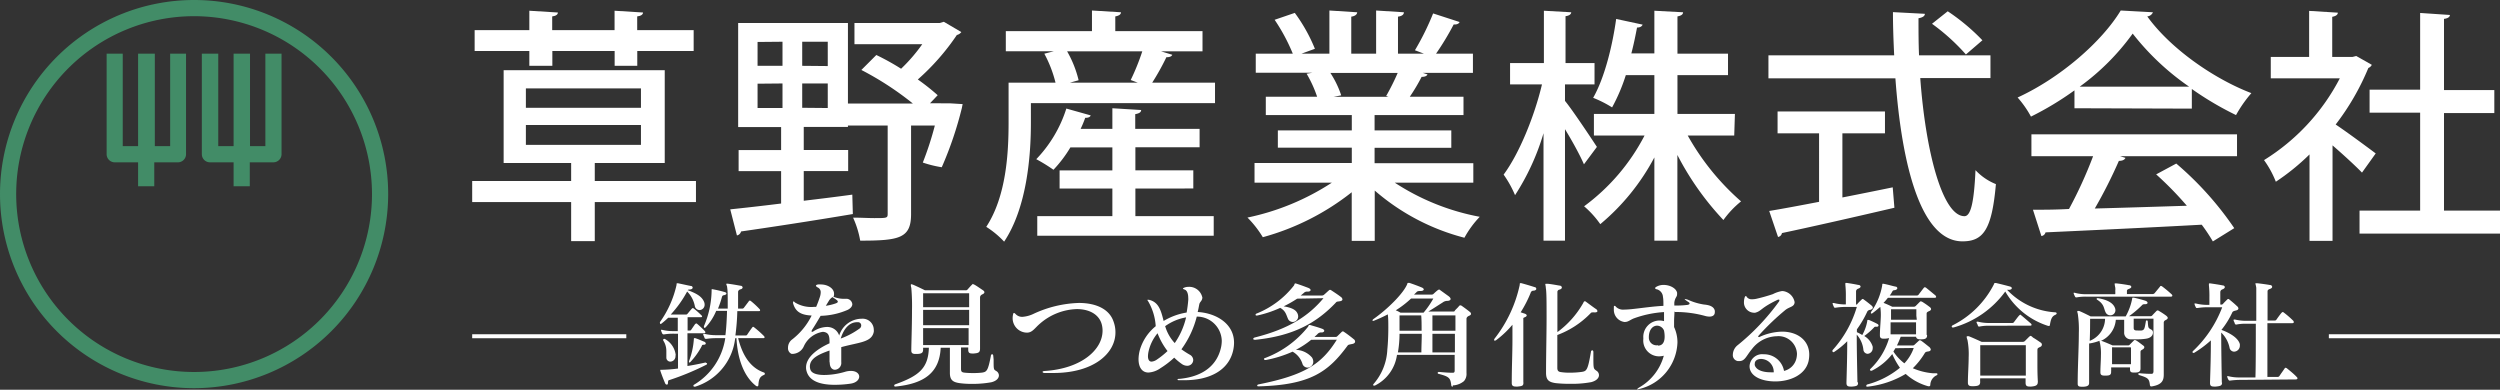 <svg xmlns="http://www.w3.org/2000/svg" viewBox="0 0 325.88 50.8"><rect x="0" y="0" width="325.88" height="50.8" fill="#333333" stroke="none"/><defs><style>.cls-1{fill:#428c67;}.cls-2{fill:#ffffff;}</style></defs><g id="レイヤー_2" data-name="レイヤー 2"><g id="_4c" data-name="4c"><path class="cls-1" d="M25.3,50.6A25.3,25.3,0,1,1,50.6,25.3,25.33,25.33,0,0,1,25.3,50.6Zm0-48.49A23.19,23.19,0,1,0,48.49,25.3,23.21,23.21,0,0,0,25.3,2.11Z"/><path class="cls-1" d="M22.18,7V19.05h-2V7H18V19.05H16V7H13.9V20.1A1.06,1.06,0,0,0,15,21.16H18v3.12h2.11V21.16h3.08a1.06,1.06,0,0,0,1.06-1.06V7Z"/><path class="cls-1" d="M34.59,7V19.05h-2V7H30.45V19.05h-2V7H26.31V20.1a1.06,1.06,0,0,0,1.06,1.06h3.08v3.12h2.11V21.16h3.08A1.07,1.07,0,0,0,36.7,20.1V7Z"/><path class="cls-2" d="M90.72,23.59v2.75H77.53v5.09H74.45V26.34H61.55V23.59h12.9V21.25h-8.8V9.15h21v12.1H77.53v2.34ZM69,8.58V6.65H61.87V3.93H69V1.4l3.72.23c0,.25-.23.45-.74.51V3.93h8.13V1.4l3.71.23c0,.25-.25.45-.76.51V3.93h7.36V6.65H83.07V8.58H80.12V6.65H72V8.58Zm-.45,2.94v2.53h15V11.52Zm0,4.77v2.59h15V16.29Z"/><path class="cls-2" d="M123.85,13.47l1.63.1-.1.51a47.07,47.07,0,0,1-2.62,7.72,14.5,14.5,0,0,1-2.47-.61,41.77,41.77,0,0,0,1.57-4.83h-3.1V27.91c0,3.14-1.51,3.46-6.63,3.46a12.28,12.28,0,0,0-.93-3c1,0,2,.06,2.75.06,1.67,0,1.76,0,1.76-.57V16.36h-5.18v.19h-5.76v3h5.79v2.75h-5.79v3.87c2.08-.25,4.22-.51,6.33-.8l.07,2.53c-5.35.9-11,1.76-14.57,2.27a.7.7,0,0,1-.54.52l-.87-3.4c1.8-.19,4.07-.44,6.63-.76V22.31H96.28V19.56h5.54v-3h-5.6V3h14.31v10.5H119a39.65,39.65,0,0,0-6.72-4.38l1.95-1.95a31.42,31.42,0,0,1,3.23,1.79,21.65,21.65,0,0,0,2.76-3.2h-8.84V3h11.11l.54-.16,2.28,1.34a1,1,0,0,1-.58.38,30.29,30.29,0,0,1-5.09,5.8,29.38,29.38,0,0,1,2.59,2.05l-1,1.05Zm-25.1-8V8.58H102V5.44Zm0,5.44v3.17H102V10.88Zm9.15-2.3V5.44h-3.33V8.58Zm0,5.47V10.88h-3.33v3.17Z"/><path class="cls-2" d="M152.81,7.14c-.09.22-.35.32-.77.32a31.82,31.82,0,0,1-1.85,3.32h8.19v2.66h-24V16c0,4.42-.54,11.08-3.49,15.5a11.78,11.78,0,0,0-2.33-1.93c2.62-4,2.91-9.66,2.91-13.57V10.78h6.12A16,16,0,0,0,136.13,7l1.25-.32h-6.27V4.06h11.23V1.37l3.78.23c0,.28-.26.45-.74.54V4.06h11.37V6.69h-5.41ZM148,24.58v3.59h10.21v2.56h-23V28.17H145V24.58h-6.88V22.21H145v-3h-5.47a16.41,16.41,0,0,1-2.21,2.92,21.62,21.62,0,0,0-2.24-1.38A16.85,16.85,0,0,0,139,14.15l3.17.89c-.07.23-.32.32-.71.32a14.66,14.66,0,0,1-.6,1.44H145V14.11l3.75.23c0,.29-.26.45-.77.54V16.8h8.39v2.4H148v3h7.55v2.37Zm.32-13.8-.93-.35a29.74,29.74,0,0,0,1.51-3.74h-9.8a14.21,14.21,0,0,1,1.5,3.77l-1.15.32Z"/><path class="cls-2" d="M192.05,23.81H181.81a30.35,30.35,0,0,0,11.08,4.45,12.71,12.71,0,0,0-2,2.73,28.82,28.82,0,0,1-11.69-6.15V31.4h-3V25.06a32.46,32.46,0,0,1-11.59,5.86,13.46,13.46,0,0,0-2-2.56,32,32,0,0,0,11-4.55H163.53V21.25h12.68v-2h-9.64V17h9.64V15H165V12.61h6.69a15.82,15.82,0,0,0-1.37-3l.76-.13v0l-7.39,0V7h4.83a24.23,24.23,0,0,0-2.37-4.42l2.63-.9a21.45,21.45,0,0,1,2.62,4.68L169.64,7h3.65V1.37l3.62.23c0,.28-.29.51-.77.57V7h3.24V1.37L183,1.6c0,.32-.29.51-.77.57V7h3.39l-1.18-.45a34.5,34.5,0,0,0,2.37-4.8l3.45,1.12c-.09.22-.35.35-.77.32A35.88,35.88,0,0,1,187.19,7H192V9.5h-6.53l.61.2c-.1.22-.36.32-.77.32a23.72,23.72,0,0,1-1.54,2.59h7V15H179.18v2h10v2.27h-10v2h12.87Zm-11.36-11.3a30.14,30.14,0,0,0,1.5-3h-8.77a12.43,12.43,0,0,1,1.41,2.92l-1,.19H181Z"/><path class="cls-2" d="M204,13.15c1,1.22,3.55,5.06,4.16,6l-1.69,2.27C206,20.32,205,18.47,204,16.84V31.37H201.2v-14a30.91,30.91,0,0,1-3.71,8.07A14,14,0,0,0,196,22.76C198,20.07,200,15.23,201,11h-4.16V8.22h4.41V1.4l3.56.2c0,.25-.26.45-.74.51V8.22h3.78V11H204Zm22.06,4.52H220a32.28,32.28,0,0,0,6.95,8.58,12.4,12.4,0,0,0-2.3,2.43,37.17,37.17,0,0,1-6-8.48V31.37h-3V20.52a28.91,28.91,0,0,1-7.05,8.7,12.32,12.32,0,0,0-2.11-2.33,26.66,26.66,0,0,0,7.88-9.22h-6.6V14.85h7.88V9.79h-3.72A23.46,23.46,0,0,1,210.14,14a15.07,15.07,0,0,0-2.47-1.25c1.57-2.75,2.56-7.08,3-10.28l3.45.74c-.09.22-.31.38-.73.38-.19,1-.42,2.15-.74,3.37h3V1.4l3.74.2c0,.28-.25.45-.73.54V7h6.59V9.79h-6.59v5.06h7.49Z"/><path class="cls-2" d="M259.46,10.18h-9.15c.7,9.63,2.91,18,5.76,18,.83,0,1.25-1.82,1.44-6A7.4,7.4,0,0,0,260.17,24c-.52,5.93-1.64,7.46-4.36,7.46-5.41,0-7.91-9.89-8.74-21.25H230.52v-3h16.39c-.09-1.86-.16-3.75-.16-5.63l4.16.22c0,.29-.28.48-.83.58,0,1.6,0,3.23.07,4.83h9.31Zm-19.3,7.2v8.36c2.14-.42,4.38-.87,6.56-1.32l.22,2.66c-5.34,1.25-11,2.53-14.66,3.3a.62.62,0,0,1-.51.51l-1.15-3.39c1.76-.29,4-.71,6.5-1.19V17.38h-5.41V14.53h14v2.85ZM253.89,1.47a26.86,26.86,0,0,1,4.52,3.78L256.26,7.1a26.82,26.82,0,0,0-4.42-4Z"/><path class="cls-2" d="M270.41,14.11V11.78a39.89,39.89,0,0,1-5.67,3.42A13.21,13.21,0,0,0,263,12.71c5.6-2.57,11-7.3,13.44-11.34l4.2.23a.89.89,0,0,1-.74.54c3,4.16,8.61,8.1,13.57,10A16.58,16.58,0,0,0,291.47,15a41.27,41.27,0,0,1-5.76-3.4v2.56Zm-5.61,6.25V17.51h26.8v2.85H276.36l.7.22c-.12.26-.41.39-.86.39a62.57,62.57,0,0,1-3.14,6.21c3.72-.1,7.88-.23,12-.36a44.12,44.12,0,0,0-4-4.09l2.62-1.41a42.2,42.2,0,0,1,7.56,8.42l-2.79,1.73A22.52,22.52,0,0,0,287,29.29c-7.49.41-15.37.77-20.36,1a.64.64,0,0,1-.54.48L265,27.34c1.34,0,2.94,0,4.7-.1a56,56,0,0,0,3.14-6.88Zm20.56-9.06A33.32,33.32,0,0,1,278,4.38a30.7,30.7,0,0,1-6.91,6.92Z"/><path class="cls-2" d="M309.17,8.45a.83.83,0,0,1-.45.41,32.29,32.29,0,0,1-4.26,7.37c1.57,1.05,4.42,3.17,5.22,3.77l-1.79,2.5c-.83-.86-2.44-2.34-3.84-3.55V31.4h-3V20.13a29.3,29.3,0,0,1-4.39,3.56,12.69,12.69,0,0,0-1.54-2.82A27.3,27.3,0,0,0,305,10.21h-9V7.42h5v-6l3.74.23c0,.25-.22.45-.73.54V7.42h2.65l.48-.12Zm9.41,19h7.3v3H307.57v-3h7.9V14.69h-6.59v-3h6.59v-10l3.88.26c0,.25-.26.45-.77.51v9.28h6.56v3h-6.56Z"/><rect class="cls-2" x="61.55" y="43.57" width="20.09" height="0.52"/><rect class="cls-2" x="303.57" y="43.57" width="22.31" height="0.52"/><path class="cls-2" d="M92.05,47.31a.11.11,0,0,1,.12.11.15.15,0,0,1-.09.12,34.53,34.53,0,0,1-4.82,2c-.15,0-.18.14-.19.37s-.08.22-.17.22-.15-.06-.21-.19c-.22-.52-.43-1.06-.61-1.59a.27.27,0,0,1,0-.15s0,0,.1,0h.2a18.46,18.46,0,0,0,2-.16c0-1,0-2.15,0-3.27V43.5h-.49a7.43,7.43,0,0,0-1.33.09l-.06,0a.2.2,0,0,1-.18-.13,2.15,2.15,0,0,1-.15-.38.18.18,0,0,1,0-.09s0,0,0,0h.12a5.88,5.88,0,0,0,1.57.17h.49c0-.63,0-1.22,0-1.74H87.1a10.75,10.75,0,0,1-.86.75.28.28,0,0,1-.13.06s-.08,0-.08-.11a.22.22,0,0,1,0-.14,13.31,13.31,0,0,0,2.16-4.84c0-.15,0-.22.09-.22l.08,0c.59.12,1.23.27,1.71.36.15,0,.22.13.22.22s-.09.2-.3.23-.28,0-.35.09c1.17.44,1.83.82,2.13,1.51a.93.93,0,0,1,.08.38.69.69,0,0,1-.67.71.65.65,0,0,1-.6-.48A3.64,3.64,0,0,0,89.57,38a14.49,14.49,0,0,1-2.14,3h2a.21.21,0,0,0,.17-.08c.14-.16.41-.5.6-.7,0,0,.07-.06.1-.06a.24.24,0,0,1,.14.06,11.8,11.8,0,0,1,1,.89.19.19,0,0,1,.08.13c0,.07-.06.11-.17.11H89.63c0,.52,0,1.11,0,1.74h.2c.11,0,.2,0,.26-.09s.37-.55.53-.77c.05,0,.08-.07.13-.07a.18.18,0,0,1,.13.06c.35.29.72.65,1,.94a.35.35,0,0,1,.07.16c0,.07-.06.12-.18.12H89.61c0,1.4,0,3,0,4.27.76-.12,1.57-.28,2.36-.46Zm-4-.93a.7.7,0,0,1-.67.76.52.52,0,0,1-.52-.49c0-.1,0-.21,0-.3s0-.41,0-.61a2.48,2.48,0,0,0-.41-1.36.32.32,0,0,1,0-.09.11.11,0,0,1,.09-.11.18.18,0,0,1,.12,0,2.76,2.76,0,0,1,1.42,2.09Zm2.4-2.2c0-.06,0-.1.07-.1h.11c.43.14.72.28,1.16.46a.29.29,0,0,1,.21.24c0,.08-.08.16-.29.16s-.18.06-.27.24a9.36,9.36,0,0,1-1.44,2,.19.19,0,0,1-.12.08s-.07,0-.07-.09a.28.28,0,0,1,0-.09,9.75,9.75,0,0,0,.63-2.79Zm5.77-.1c.52,2.07,1.47,3.79,3.31,4.46.09,0,.17.1.17.17s0,.12-.18.19c-.45.21-.61.5-.66,1.26,0,.12-.06.2-.14.2a.33.33,0,0,1-.21-.09C97,49.08,96.14,46.84,96,44.08h-.15a3,3,0,0,0-.06.32,7.46,7.46,0,0,1-5.16,6,.3.3,0,0,1-.12,0,.11.11,0,0,1-.12-.12.12.12,0,0,1,.06-.12,8.52,8.52,0,0,0,4.09-6.08H93.42a8.27,8.27,0,0,0-1.32.09H92a.21.21,0,0,1-.17-.12c0-.1-.1-.24-.15-.39s0-.06,0-.08,0-.06.06-.06l.1,0a6.33,6.33,0,0,0,1.57.17h1.15c.12-.95.18-2.11.21-3.17H93.36A7.23,7.23,0,0,1,92,42.65a.25.25,0,0,1-.15.09c-.06,0-.09-.06-.09-.14a.28.28,0,0,1,0-.09,12.11,12.11,0,0,0,1-4.54v0c0-.07,0-.15,0-.21a.05.05,0,0,1,.06-.06l.06,0a15.87,15.87,0,0,1,1.55.36c.19.05.26.12.26.2s-.1.18-.29.21-.24.09-.29.23a11.53,11.53,0,0,1-.52,1.53h1.27c0-.31,0-.61,0-.89,0-.78,0-1.45-.07-1.84,0-.22-.11-.35-.11-.44s0-.08.12-.08h.06c.51.06,1.13.17,1.68.27.17,0,.26.13.26.22s-.08.2-.26.24-.33.18-.33.35c0,.52,0,1.28,0,2.17h.52a.29.29,0,0,0,.26-.14l.62-.82c0-.07.08-.08.13-.08a.22.22,0,0,1,.15.06A11.27,11.27,0,0,1,99,40.28a.25.25,0,0,1,.08.15c0,.08,0,.13-.22.13H96.11a29.15,29.15,0,0,1-.25,3.17h1.28c.12,0,.19,0,.26-.11.18-.27.43-.64.66-.94,0,0,.06-.08.1-.08a.27.27,0,0,1,.16.08,13.57,13.57,0,0,1,1.26,1.12.24.24,0,0,1,.08.16c0,.07,0,.12-.19.12Z"/><path class="cls-2" d="M108.13,47.17c0-.24,0-.42,0-.65v-.83c-1.34.48-2.56,1-2.56,2.08a1.37,1.37,0,0,0,.06.39c.15.52.89.72,1.82.72a9.88,9.88,0,0,0,2.69-.41,2.6,2.6,0,0,1,.78-.12c.7,0,1.08.36,1.08.74s-.36.81-1.13.92a14.21,14.21,0,0,1-2.07.15c-1.74,0-3.31-.41-3.67-1.81a1.49,1.49,0,0,1-.06-.46c0-1.34,1.51-2.44,3.06-3.14v-.24c0-.63-.11-.93-.35-1.1a1,1,0,0,0-.55-.15,3.27,3.27,0,0,0-2.44,1.86,1.65,1.65,0,0,1-1.34,1,.88.88,0,0,1-.29,0,.8.8,0,0,1-.44-.8,1.32,1.32,0,0,1,.55-1.08,8.91,8.91,0,0,0,2.53-3.11c-1.22-.06-2.09-.38-2.42-1.6a.79.79,0,0,1,0-.17s0-.06.05-.06.09,0,.18.12a4.06,4.06,0,0,0,2.52.58h.26c.2-.47.35-.88.47-1.25a2,2,0,0,0,.12-.62.67.67,0,0,0-.41-.67c-.14-.08-.21-.16-.21-.22s.09-.13.27-.16a1.63,1.63,0,0,1,.38,0c.84,0,1.69.48,1.71,1.18v.1a.56.56,0,0,1-.08.32,3.56,3.56,0,0,0,1.25.27h.35a.78.78,0,0,1,.86.7c0,.26-.19.53-.6.74a9.49,9.49,0,0,1-3.53.78c-.38.64-.75,1.27-1.09,1.78a.57.57,0,0,0-.09.23s0,.08.06.08a.4.4,0,0,0,.2-.08,3.38,3.38,0,0,1,1.72-.56,1.73,1.73,0,0,1,.69.12,1.63,1.63,0,0,1,.93,1,3.09,3.09,0,0,1,2.82-2.19h.09a1.45,1.45,0,0,1,1.6,1.43,1.24,1.24,0,0,1,0,.27c-.27,1.39-1.89,1.35-4.24,2,0,.59,0,1.2,0,1.95a.89.89,0,0,1-.82,1c-.35,0-.67-.29-.68-.91Zm-.06-8-.42.69a6.67,6.67,0,0,0,1.28-.31c.2-.07.28-.14.28-.23s-.08-.17-.22-.27-.28-.18-.47-.32A1.41,1.41,0,0,0,108.07,39.17ZM111.72,42c-.84,0-1.66.61-2.13,2.13a10,10,0,0,0,2.45-1.3.48.48,0,0,0,.22-.41.41.41,0,0,0-.38-.42Z"/><path class="cls-2" d="M129.52,46.85c0,1.39,0,1.3.37,1.53a.68.68,0,0,1,.32.55c0,.35-.29.73-1,.9a13.68,13.68,0,0,1-2.55.21,11.19,11.19,0,0,1-1.52-.09c-.86-.12-1.32-.35-1.32-1.34v-.1c0-.67,0-1.25,0-1.76s0-1,0-1.42h-1.2c-.15,3.26-2.15,4.69-5.91,5.06h0c-.11,0-.15-.06-.15-.12a.2.2,0,0,1,.1-.16C119.79,49,121,48,121.08,45.33h-.75v.23c0,.41-.17.56-.79.58h-.19c-.35,0-.56-.08-.56-.45v-.07c0-.73.09-3.11.09-5.11a27.52,27.52,0,0,0-.09-3,1,1,0,0,1-.06-.34c0-.09,0-.12.09-.12l.17.05c.64.27,1.58.74,1.58.74h5.29a.28.28,0,0,0,.26-.1c.17-.19.38-.44.58-.63s.09-.07.14-.07a.62.62,0,0,1,.18.07c.35.19.78.51,1.08.7.14.09.22.19.22.28s-.08.2-.25.27-.32.2-.32.43c0,.61,0,1.43,0,2.32,0,1.64,0,3.46,0,4.26v.07c0,.51-.21.59-.82.64h-.21c-.37,0-.51-.12-.51-.5v-.29h-.94c0,.41,0,.88,0,1.32s0,1.07,0,1.45.09.48.49.52.69.05,1.1.05a10.06,10.06,0,0,0,1.16-.06c.62-.1.77-.26,1.14-2.17,0-.15.11-.23.17-.23s.15.09.15.28Zm-9.19-8.62c0,.28,0,1,0,1.81h6c0-.67,0-1.28,0-1.81Zm0,2.16v2h6c0-.67,0-1.36,0-2Zm0,2.38c0,.84,0,1.63,0,2.21h5.93c0-.6,0-1.37,0-2.21Z"/><path class="cls-2" d="M137.32,48.62c-.38,0-.75,0-1.15,0-.18,0-.27-.08-.27-.14s.09-.11.27-.12c4.85-.31,7.55-2.81,7.55-5.25a3,3,0,0,0-.05-.58c-.25-1.48-1.61-2.24-3.3-2.24a7.66,7.66,0,0,0-4.79,1.88c-.7.59-1,1.19-1.71,1.19A1.88,1.88,0,0,1,132,41.46a2.12,2.12,0,0,1,.06-.49c0-.11.07-.17.13-.17s.1.05.18.12a1.15,1.15,0,0,0,.9.38,3.94,3.94,0,0,0,1.45-.39,15,15,0,0,1,5.91-1.42c2.27,0,4,.82,4.53,2.45a3.94,3.94,0,0,1,.24,1.38C145.41,46.06,142.56,48.62,137.32,48.62Z"/><path class="cls-2" d="M156.73,38.76c0,.47-.33.56-.4.91s-.12.66-.21,1c2.33.13,4.74,1.47,4.74,4a4.71,4.71,0,0,1-.09.89c-.55,2.76-3.17,4-6.33,4-.21,0-.42,0-.65,0s-.29,0-.29-.09.11-.08.29-.09c3.26-.32,4.91-1.95,5.38-4.12a4.22,4.22,0,0,0,.09-.84A3.24,3.24,0,0,0,156,41.27a12.34,12.34,0,0,1-2,4.26,11.27,11.27,0,0,0,1.08.7.81.81,0,0,1,.46.7.77.77,0,0,1-.8.75,1.23,1.23,0,0,1-.68-.23,7.8,7.8,0,0,1-1-.83A11.73,11.73,0,0,1,151.26,48a3,3,0,0,1-1.56.56c-.83,0-1.29-.69-1.29-1.74a4.87,4.87,0,0,1,.17-1.19,6.22,6.22,0,0,1,2.07-3.11,7.31,7.31,0,0,0-1-3.27.39.39,0,0,1-.09-.17s0,0,.08,0a.37.37,0,0,1,.13,0c1.27.29,1.57,1.39,1.91,2.76a8.37,8.37,0,0,1,3-1.1c.1-.56.17-1.11.21-1.6a1.62,1.62,0,0,0,0-.31c0-.56-.17-1-.49-1.09-.12-.05-.2-.08-.2-.12s.06-.08.2-.14a1.6,1.6,0,0,1,.53-.09,1.75,1.75,0,0,1,1.77,1.28Zm-5.84,4.68a5.57,5.57,0,0,0-1.19,2.45,3.15,3.15,0,0,0-.06.55c0,.47.19.7.47.7a1.41,1.41,0,0,0,.65-.24,10.84,10.84,0,0,0,1.43-1.14A9,9,0,0,1,150.89,43.44Zm1-.9a5.43,5.43,0,0,0,1.24,2.18,9.74,9.74,0,0,0,1.48-3.35A6.57,6.57,0,0,0,151.85,42.54Z"/><path class="cls-2" d="M169.09,38.93a14.35,14.35,0,0,1-1.76,1c.72.12,1.47.33,1.74.82a.94.94,0,0,1,.15.49.72.72,0,0,1-.71.73.69.69,0,0,1-.63-.44c-.24-.55-.3-1-1-1.4a14.61,14.61,0,0,1-3,1,.15.15,0,0,1-.09,0c-.08,0-.13-.05-.13-.09a.2.2,0,0,1,.14-.17,11.65,11.65,0,0,0,4.85-3.63c.11-.15.08-.29.18-.29a.13.13,0,0,1,.08,0c.52.16,1.2.41,1.66.59.18.08.27.18.27.27s-.12.2-.33.2h-.15a.57.57,0,0,0-.42.19l-.39.32h2.79a.4.4,0,0,0,.26-.11c.18-.15.45-.41.64-.57a.19.19,0,0,1,.13-.06.29.29,0,0,1,.16.06c.47.31.93.61,1.26.87a.43.43,0,0,1,.2.31c0,.12-.11.21-.29.24-.38.08-.43,0-.61.23-2.36,2.46-5.29,4.28-10.44,4.8h-.06c-.17,0-.23-.06-.23-.12s.08-.15.21-.18c4.35-1.1,6.94-2.72,8.95-5.12Zm1.83,5.36a11.59,11.59,0,0,1-2,1.31,2.92,2.92,0,0,1,2.1,1,1.06,1.06,0,0,1,.17.55.77.77,0,0,1-.75.77.72.72,0,0,1-.65-.45,2.74,2.74,0,0,0-1.3-1.63A15.51,15.51,0,0,1,165,46.93h-.07c-.1,0-.16-.06-.16-.12s0-.11.13-.14a13,13,0,0,0,5.6-4.07c.09-.15.09-.24.17-.24h.09c.49.15,1,.28,1.6.5.17.06.26.17.26.26s-.11.2-.32.22a.61.61,0,0,0-.58.23c-.12.12-.25.22-.37.35h2.73a.31.31,0,0,0,.26-.11l.56-.55a.19.19,0,0,1,.14-.06.21.21,0,0,1,.15.06c.37.24.92.66,1.27.95a.38.38,0,0,1,.18.32c0,.13-.11.24-.3.29-.46.1-.58.1-.67.22-2.5,3.4-4.81,5.13-11.53,5.32h0c-.18,0-.26,0-.26-.1s.09-.14.25-.17c6-1.2,8.17-2.67,10.13-5.81Z"/><path class="cls-2" d="M189.37,50.4c-.14,0-.19-.07-.2-.24-.12-.88-.26-1.07-1.62-1.42-.1,0-.15-.09-.15-.13s.06-.13.17-.13h0c.49.05,1.3.11,1.74.11h.05c.23,0,.26-.11.26-.33,0-.55,0-1.24,0-2h-7.52a5.26,5.26,0,0,1-2.88,4l-.12,0c-.06,0-.11,0-.11-.09a.25.25,0,0,1,.05-.11,7.29,7.29,0,0,0,1.8-4.48c.1-1,.13-2,.13-2.87,0-.68,0-1.28-.07-1.73a18.9,18.9,0,0,1-1.86.85H179c-.06,0-.09,0-.09-.07a.26.26,0,0,1,.12-.17c1.83-1.28,3.92-3.35,4.41-4.57,0-.11.07-.14.12-.14a.51.51,0,0,1,.17,0c.32.1,1.2.42,1.66.62.12.06.2.15.2.23s-.11.2-.39.2h-.1c-.28,0-.4.07-.47.17l-.31.3h2.3a.34.34,0,0,0,.26-.11,7,7,0,0,1,.55-.48c.06,0,.09-.07.14-.07a.25.25,0,0,1,.15.07l1.11.8c.17.13.26.26.26.37s-.14.24-.44.24a1,1,0,0,0-.61.22c-.52.32-1.19.77-1.86,1.17h3.19c.2,0,.21,0,.27-.11s.35-.36.47-.51.16-.19.25-.19a.44.44,0,0,1,.24.11c.22.15.76.55,1,.75a.34.34,0,0,1,.15.26c0,.07-.06.16-.2.22s-.39.17-.39.43c0,.67,0,1.72,0,2.82,0,1.57,0,3.25,0,4.1v.14a1.42,1.42,0,0,1-.33,1.05,2.44,2.44,0,0,1-1.32.55h-.13Zm-5.43-11.49a12.54,12.54,0,0,1-2,1.54,4.31,4.31,0,0,1,.62.31h3a11.28,11.28,0,0,0,1.28-1.85Zm-1.51,4.6a14.28,14.28,0,0,1-.21,2.43h3.06c0-.79.05-1.62.05-2.43Zm0-2.4c0,.74,0,1.43,0,2h2.88c0-.73,0-1.43-.05-2Zm4.29,0c0,.62,0,1.32,0,2h3c0-1,0-1.81,0-2Zm0,2.4c0,.8,0,1.62,0,2.43h2.93c0-.82,0-1.66,0-2.43Z"/><path class="cls-2" d="M198.58,49.89c0,.38-.13.44-.76.5h-.21c-.46,0-.55-.18-.55-.48v-.08c0-1.91.09-3.84.09-5.5,0-.73,0-1.41,0-2a12.76,12.76,0,0,1-2.11,2,.3.3,0,0,1-.19.07c-.06,0-.09,0-.09-.1a.32.32,0,0,1,.06-.16,17.17,17.17,0,0,0,3.28-7c0-.15,0-.23.09-.23h.11c.52.14,1.13.32,1.75.52.14,0,.21.14.21.23s-.1.2-.33.23a.38.38,0,0,0-.41.29,15.69,15.69,0,0,1-1.3,2.53l.52.17c.18.06.27.15.27.24s-.1.18-.29.25-.15.13-.15.28c0,.94,0,2.06,0,3.3,0,1.51,0,3.2,0,4.85Zm9.12-3.57c0,1.77,0,1.71.39,2a.68.68,0,0,1,.34.58c0,.35-.29.72-1,.91a13.74,13.74,0,0,1-2.79.22,15.91,15.91,0,0,1-1.86-.09c-.89-.13-1.25-.4-1.25-1.35v-.06c0-2.19.07-4.94.07-7.13,0-1.89,0-3.4-.1-3.86,0-.24-.06-.38-.06-.45s0-.1.09-.1l.13,0c.32,0,1.22.17,1.63.24.2,0,.3.14.3.25s-.09.21-.3.27a.32.32,0,0,0-.28.35c0,1,0,3,0,5.19a12.11,12.11,0,0,0,3.36-3.78c.07-.14.1-.23.18-.23a.21.21,0,0,1,.11,0c.39.28,1,.75,1.38,1a.39.39,0,0,1,.19.27c0,.09-.1.17-.31.17h-.14a.62.62,0,0,0-.18,0,.3.3,0,0,0-.27.12A11.73,11.73,0,0,1,203,43.67c0,1.43,0,2.92,0,4.28,0,.4.16.52.51.56a7.2,7.2,0,0,0,1.12.07,11.3,11.3,0,0,0,1.53-.1c.65-.1.81-.18,1.22-2.6a.22.22,0,0,1,.17-.22c.07,0,.15.08.15.23Z"/><path class="cls-2" d="M218.27,40.6c0,.41-.05.84-.05,1.28,0,.25,0,.51,0,.75a4.76,4.76,0,0,1,.44,2,6.48,6.48,0,0,1-4.94,6.07l-.27.06c-.05,0-.08,0-.08,0s.09-.12.28-.24a6.84,6.84,0,0,0,3.23-4.15,2.69,2.69,0,0,1-.61.08,2.06,2.06,0,0,1-2.06-2.26v-.14a2.13,2.13,0,0,1,2.13-2.27,2.18,2.18,0,0,1,.57.08V40.68a14,14,0,0,0-3.9.81c-.49.18-.75.48-1.21.48h-.06a1.59,1.59,0,0,1-1.37-1.64,2.35,2.35,0,0,1,0-.26c0-.14,0-.2.1-.2s.1.05.19.14a1.31,1.31,0,0,0,1,.35,12.72,12.72,0,0,0,1.27-.09c1.12-.12,2.6-.34,3.9-.4,0-.43,0-.88-.06-1.16a1.09,1.09,0,0,0-.8-1c-.15,0-.22-.1-.22-.16s.06-.1.18-.18a1.91,1.91,0,0,1,.93-.23c.79,0,1.61.41,1.75,1a1.11,1.11,0,0,1,0,.23c0,.35-.26.38-.36,1.07,0,.09,0,.3,0,.39.44,0,1,0,1.55-.07.17,0,.44-.06.44-.18s-.07-.16-.26-.28-.38-.27-.38-.32,0,0,.06,0a1.77,1.77,0,0,1,.48.14,7.76,7.76,0,0,0,2,.58c.71.06,1.29.27,1.39.82a1.09,1.09,0,0,1,0,.18c0,.38-.27.57-.7.57a2.16,2.16,0,0,1-.58-.09,14.4,14.4,0,0,0-3.9-.51Zm-2.13,4.45c.48,0,.85-.33.85-1.17a3.82,3.82,0,0,0-.08-.78,1,1,0,0,0-.9-.65c-.53,0-1.06.47-1.08,1.46V44a1,1,0,0,0,1.16,1Z"/><path class="cls-2" d="M228.06,47.71a1.65,1.65,0,0,1,1.85-1.53,2.63,2.63,0,0,1,2.64,2.17,2.18,2.18,0,0,0,1.64-1.74,2.92,2.92,0,0,0,.05-.5,2.41,2.41,0,0,0-2.64-2.28,4.19,4.19,0,0,0-3.23,1.67c-.78.94-.9,1.57-1.66,1.57l-.17,0a.78.78,0,0,1-.66-.85A1.62,1.62,0,0,1,226.5,45a29.53,29.53,0,0,0,5.38-5.67.36.36,0,0,0,.07-.2s0-.08-.09-.08a.57.57,0,0,0-.21.06c-2.2,1.06-2,1.42-2.84,1.65a.77.77,0,0,1-.26,0,1.34,1.34,0,0,1-1.22-1.42,1.92,1.92,0,0,1,.09-.56c.05-.14.08-.18.13-.18s.1,0,.16.13a.8.8,0,0,0,.69.28,2.7,2.7,0,0,0,.62-.08,21.36,21.36,0,0,0,2.08-.59,4,4,0,0,1,1.19-.4h.09a1.77,1.77,0,0,1,1.55,1.43v.06c-.06.6-.68.54-1.23,1a32.07,32.07,0,0,0-3.45,3.31.42.42,0,0,0-.07.13s0,.06.07.06a.15.15,0,0,0,.09,0,7.38,7.38,0,0,1,2.95-.7c2.1,0,3.55,1.2,3.55,3a4.22,4.22,0,0,1-.09.84c-.43,1.84-2.46,2.65-4.33,2.65s-3.34-.72-3.36-1.95Zm1.51-.92c-.47,0-.83.22-.83.6a.56.56,0,0,0,0,.22c.19.61,1,.92,2.08.92a2.61,2.61,0,0,0,.39,0A1.68,1.68,0,0,0,229.57,46.79Z"/><path class="cls-2" d="M242.2,49.89c0,.36-.12.45-.77.5h-.22c-.42,0-.52-.16-.52-.48v-.08c.05-1.83.1-3.34.1-5.35a10.47,10.47,0,0,1-1.74,1.42s-.05,0-.08,0-.1,0-.1-.12a.27.27,0,0,1,0-.13,14.45,14.45,0,0,0,3.17-5.64h-1.45a8,8,0,0,0-1.31.1h-.07c-.08,0-.13,0-.17-.14a1.67,1.67,0,0,1-.15-.38.18.18,0,0,1,0-.09s0,0,.05,0h.12a5.79,5.79,0,0,0,1.55.18h0c0-.33,0-.65,0-1a12.91,12.91,0,0,0-.06-1.5,1.66,1.66,0,0,1,0-.24c0-.05,0-.06.07-.06h.11c.55.08,1.07.17,1.49.26.22,0,.31.13.31.22s-.11.2-.29.26-.3.19-.3.38V39.7c.09,0,.12,0,.19-.1s.38-.4.54-.55a.19.19,0,0,1,.13-.08.27.27,0,0,1,.16.08c.32.23.73.55,1,.78a.41.41,0,0,1,.17.27c0,.12-.13.24-.35.29a.47.47,0,0,0-.37.21,13.36,13.36,0,0,1-1.36,2.33v.37a6.7,6.7,0,0,1,.7.37,5.66,5.66,0,0,0,.66-1.86c0-.09,0-.11.08-.11l.12,0c.39.17.73.32,1.12.53.11.07.14.14.14.2s-.07.16-.2.16h-.16a.23.23,0,0,0-.23.1,9.3,9.3,0,0,1-1.27,1.11,2.41,2.41,0,0,1,1.1,1.39.5.5,0,0,1,0,.17.72.72,0,0,1-.66.76.58.58,0,0,1-.55-.5,3.51,3.51,0,0,0-.87-2c0,2.1.06,4.54.09,6.17Zm9-6.18c0,.41-.26.51-.69.52l-.21,0c-.29,0-.5-.08-.54-.34h-2a10.85,10.85,0,0,1-.49,1.14h2a.35.35,0,0,0,.32-.12l.51-.47c.06-.06.1-.09.16-.09a.48.48,0,0,1,.22.1c.27.19.77.6,1,.78a.55.55,0,0,1,.2.32c0,.14-.11.23-.32.26s-.36.06-.45.2A9.93,9.93,0,0,1,249.34,48a8.32,8.32,0,0,0,2.66.66c.14,0,.26,0,.4,0s.15.06.15.12a.16.16,0,0,1-.13.15,1.43,1.43,0,0,0-.8,1.22c0,.14-.06.2-.16.2a.26.26,0,0,1-.11,0,7.23,7.23,0,0,1-2.94-1.61,12.25,12.25,0,0,1-4.94,1.66h-.06c-.09,0-.14,0-.14-.11a.22.22,0,0,1,.12-.17,11.27,11.27,0,0,0,4.27-2.18,9.71,9.71,0,0,1-1-1.79A7.75,7.75,0,0,1,244,48.32a.21.21,0,0,1-.12,0,.12.12,0,0,1-.13-.11.26.26,0,0,1,.08-.14,9.09,9.09,0,0,0,2.42-4,3.26,3.26,0,0,1-.55.08h-.16c-.31,0-.49-.1-.49-.4v-.08c0-.88.12-1.86.12-2.65A7.3,7.3,0,0,0,245.1,40c-.31.26-.62.53-1,.81a.22.22,0,0,1-.14.06c-.06,0-.09,0-.09-.11a.33.33,0,0,1,.06-.15,8.29,8.29,0,0,0,1.42-3.42c0-.09,0-.21.11-.21h0c.67.12,1.1.27,1.62.38.15,0,.24.12.24.21s-.11.22-.32.25-.24,0-.38.26-.18.29-.29.44h3.48a.3.3,0,0,0,.29-.12c.16-.22.5-.66.68-.89,0,0,.08-.07.12-.07a.43.43,0,0,1,.17.07c.35.28.88.72,1.22,1a.32.32,0,0,1,.09.19c0,.07-.06.12-.21.12h-6.08a8.09,8.09,0,0,1-.57.66c.51.19,1.13.5,1.13.5h2.8a.33.33,0,0,0,.26-.09l.54-.54a.21.21,0,0,1,.13-.07.59.59,0,0,1,.2.07,11.38,11.38,0,0,1,1,.7.36.36,0,0,1,.14.23c0,.09-.06.19-.22.26s-.33.14-.36.29v.05c0,.33,0,.68,0,1,0,.52,0,1.07,0,1.75Zm-1.4-2.54c0-.38,0-.67,0-.86H246.5c0,.28,0,.73,0,1.37h3.36Zm-3.36.85c0,.46,0,1,0,1.56h3.32c0-.54,0-1.07,0-1.56Zm.63,3.37-.26.43a6.08,6.08,0,0,0,1.43,1.54,5.63,5.63,0,0,0,1.22-2Z"/><path class="cls-2" d="M267.88,40.71c.15,0,.21.08.21.14s-.06.15-.18.19c-.49.22-.58.64-.7,1.3,0,.12-.06.15-.14.15H267A9.92,9.92,0,0,1,261.39,38a12.47,12.47,0,0,1-6.75,4.69l-.08,0a.13.13,0,0,1-.15-.13s0-.1.13-.16a12.12,12.12,0,0,0,5.34-5.28c.08-.16.08-.23.15-.23l.15,0c.6.14,1.16.28,1.83.46.16.05.23.12.23.22s-.11.19-.33.21h-.28A9.42,9.42,0,0,0,267.88,40.71Zm-2.25,9.1c0,.44-.32.53-.86.58h-.18c-.38,0-.55-.09-.55-.5v-.06c0-.17,0-.34,0-.51h-5.92a3.54,3.54,0,0,0,0,.46v0c0,.44-.25.54-.84.56h-.2c-.35,0-.56-.08-.56-.46v-.07c0-1,.1-2.2.1-3.25a9.79,9.79,0,0,0-.16-2.26,1.16,1.16,0,0,1-.1-.36c0-.08,0-.11.1-.11a.62.62,0,0,1,.18,0c.61.24,1.67.73,1.67.73h5.39a.36.36,0,0,0,.26-.12l.54-.54c.09-.07.14-.12.22-.12A.9.9,0,0,1,265,44c.29.16.74.47,1,.65a.31.31,0,0,1-.06.57c-.26.15-.36.13-.36.44,0,.56,0,1.08,0,1.68s0,1.43.06,2.45Zm-6.3-7.35a5.8,5.8,0,0,0-1.31.11H258a.17.17,0,0,1-.18-.11c0-.1-.11-.26-.16-.39s0-.06,0-.08,0-.06.06-.06h.11a5.62,5.62,0,0,0,1.55.17h2.9a.25.25,0,0,0,.23-.09c.18-.24.51-.69.71-.91.05,0,.08-.08.11-.08s.07,0,.14.08c.3.24,1,.85,1.28,1.09a.28.28,0,0,1,.07.16c0,.06-.06.1-.18.1ZM258.13,45c0,.67,0,1.4,0,2.18,0,.56,0,1.16,0,1.78h5.94c0-.71,0-1.42,0-2.09s0-1.29,0-1.87Z"/><path class="cls-2" d="M272,38.67a6.39,6.39,0,0,0-1.33.1h0a.18.18,0,0,1-.19-.12,2.4,2.4,0,0,1-.17-.39.24.24,0,0,1,0-.1s0,0,0,0h.12a5.43,5.43,0,0,0,1.57.19h3.73a3.78,3.78,0,0,0,0-.46,1.63,1.63,0,0,0,0-.4,3.63,3.63,0,0,1-.08-.47c0-.06,0-.08.08-.08a1.09,1.09,0,0,0,.15,0c.58.06,1.16.15,1.65.24.18,0,.29.12.29.22s-.11.18-.31.26-.26.12-.26.3v.37h3.31a.36.36,0,0,0,.32-.14l.69-.84c0-.05.07-.08.12-.08a.4.4,0,0,1,.17.08,14.64,14.64,0,0,1,1.2,1,.3.3,0,0,1,.11.18c0,.08-.06.14-.21.14Zm8.45,11.7c-.1,0-.18,0-.21-.22-.09-.8-.27-.9-1.36-1.25-.09,0-.15-.11-.15-.16s.06-.09.15-.09h0c.47.05,1.08.08,1.53.08.22,0,.28-.08.3-.31,0-.94,0-2.5,0-3.88s0-2.66,0-3h-2.58c0,.37,0,1,0,1.19s.05.32.33.35h.19a3.74,3.74,0,0,0,.52,0c.38-.07.39-.32.54-1.14,0-.12.08-.18.14-.18s.11.07.12.19c.05.8.07.81.43,1a.41.41,0,0,1,.24.41c0,.31-.22.67-.83.78a6.52,6.52,0,0,1-1.12.09l-.9,0a.85.85,0,0,1-.9-.92v0c0-.38,0-1.14,0-1.62H275.8a3.28,3.28,0,0,1-1.95,2.75l.11,0c.48.17,1.41.58,1.41.58h2a.27.27,0,0,0,.26-.11l.5-.5c.07-.06.09-.09.16-.09a.58.58,0,0,1,.21.09c.17.09.7.5.88.64a.26.26,0,0,1,.14.21.34.34,0,0,1-.18.26c-.21.14-.31.15-.32.34v.45c0,.47,0,1.12,0,1.72v0c0,.43-.26.53-.7.53h-.2c-.31,0-.47-.07-.47-.41v-.26h-2.46a4.43,4.43,0,0,1,0,.52v.06c0,.38-.17.49-.69.49h-.14c-.36,0-.56-.06-.57-.41v-.06c0-.7.07-1.5.07-2.18a6.6,6.6,0,0,0-.12-1.57,1.23,1.23,0,0,1-.06-.25v-.07a6.39,6.39,0,0,1-1.3.35h-.06c0,1.5,0,3.28,0,5.16v0c0,.33-.24.45-.71.48l-.26,0c-.37,0-.52-.08-.52-.4v0c0-2.14.15-4.7.15-6.59a13.8,13.8,0,0,0-.14-2.54,1,1,0,0,1-.06-.26c0-.06,0-.09.08-.09l.15,0c.4.15,1.5.71,1.5.71h4.58a7.72,7.72,0,0,0,.84-2.28c0-.11,0-.16.11-.16l.1,0c.4.08,1.19.29,1.54.41.16.06.26.17.26.26s-.09.18-.29.18-.32,0-.44.14a13.2,13.2,0,0,1-1.69,1.43h2.76a.32.32,0,0,0,.27-.1c.09-.11.4-.43.52-.55a.3.3,0,0,1,.18-.11.41.41,0,0,1,.19.08,9.84,9.84,0,0,1,.9.59c.15.12.23.21.23.31s-.09.19-.28.29a.35.35,0,0,0-.24.36c0,.81,0,2.67,0,4.6v2.11c0,.71-.14,1.36-1.63,1.58Zm-8-8.81c0,.67,0,1.66-.05,2.87a3.14,3.14,0,0,0,2-2.87Zm1-2.68a.15.15,0,0,1,.09,0c1.05.18,1.89.56,2.15,1.26a.89.89,0,0,1,.06.31.66.66,0,0,1-.69.65.67.67,0,0,1-.56-.33c-.29-.52-.15-1.09-1.13-1.7,0,0-.08-.07-.08-.1s.05-.11.14-.11Zm1.86,6.39c0,.39,0,.77,0,1.2s0,.63,0,1h2.47c0-.52,0-1,0-1.38s0-.57,0-.81Z"/><path class="cls-2" d="M289.65,49.86c0,.39-.17.47-.82.53h-.22c-.44,0-.53-.16-.53-.48v-.08c.06-1.86.11-3.4.11-5.46A14,14,0,0,1,286,46a.29.29,0,0,1-.1,0,.1.1,0,0,1-.1-.11.16.16,0,0,1,.06-.13,15.26,15.26,0,0,0,3.81-5.71h-1.86a8.72,8.72,0,0,0-1.36.1h-.07c-.08,0-.12,0-.17-.14a1.21,1.21,0,0,1-.15-.38.12.12,0,0,1,0-.07v0s0,0,.05,0h.12a6.19,6.19,0,0,0,1.6.18H288c0-.33,0-.65,0-1a12.91,12.91,0,0,0-.06-1.5,1.66,1.66,0,0,1,0-.24c0-.05,0-.06.07-.06h.11c.55.08,1.16.17,1.59.26.21,0,.3.14.3.23s-.11.22-.29.28-.3.19-.3.38V39.7h.1a.27.27,0,0,0,.26-.1c.14-.16.38-.4.54-.55a.19.19,0,0,1,.13-.08s.09,0,.16.08c.3.24.74.61,1,.87a.39.39,0,0,1,.17.29c0,.13-.12.22-.35.27s-.38.12-.43.21A10.93,10.93,0,0,1,289.57,43c1,.37,2.17,1,2.4,1.86a2,2,0,0,1,0,.2.78.78,0,0,1-.75.78.62.62,0,0,1-.59-.49,3.77,3.77,0,0,0-1.09-2c0,2.3.06,5.38.08,6.54Zm2.38-.34a10,10,0,0,0-1.33.09l-.07,0c-.07,0-.11-.05-.16-.13a1.31,1.31,0,0,1-.15-.38.23.23,0,0,1,0-.07v0s0,0,0,0h.12a5.76,5.76,0,0,0,1.56.17h2c.05-1.48.05-4.44.05-7h-1.22a5.67,5.67,0,0,0-1.32.11h0a.2.2,0,0,1-.2-.12c0-.11-.11-.25-.15-.4s0-.06,0-.08a.05.05,0,0,1,.06-.06l.11,0a6.3,6.3,0,0,0,1.56.17h1.22c0-2.16,0-4,0-4.31A4,4,0,0,0,294,37c0-.06,0-.08.09-.08l.14,0c.55.06,1.13.14,1.66.23.2,0,.29.14.29.24s-.08.2-.26.26-.34.14-.34.32,0,1.88,0,3.81h.87c.13,0,.21,0,.29-.12s.49-.69.68-.91c.05,0,.08-.08.13-.08a.33.33,0,0,1,.16.08,12.45,12.45,0,0,1,1.24,1.08A.34.34,0,0,1,299,42c0,.07-.06.13-.22.13h-3.22v2.09c0,1.92,0,3.81,0,4.91h1.29a.28.28,0,0,0,.28-.12c.18-.28.49-.7.69-1a.12.12,0,0,1,.12-.07.35.35,0,0,1,.16.07c.39.31,1,.81,1.3,1.15a.21.21,0,0,1,.08.16c0,.08-.08.14-.23.14Z"/></g></g></svg>